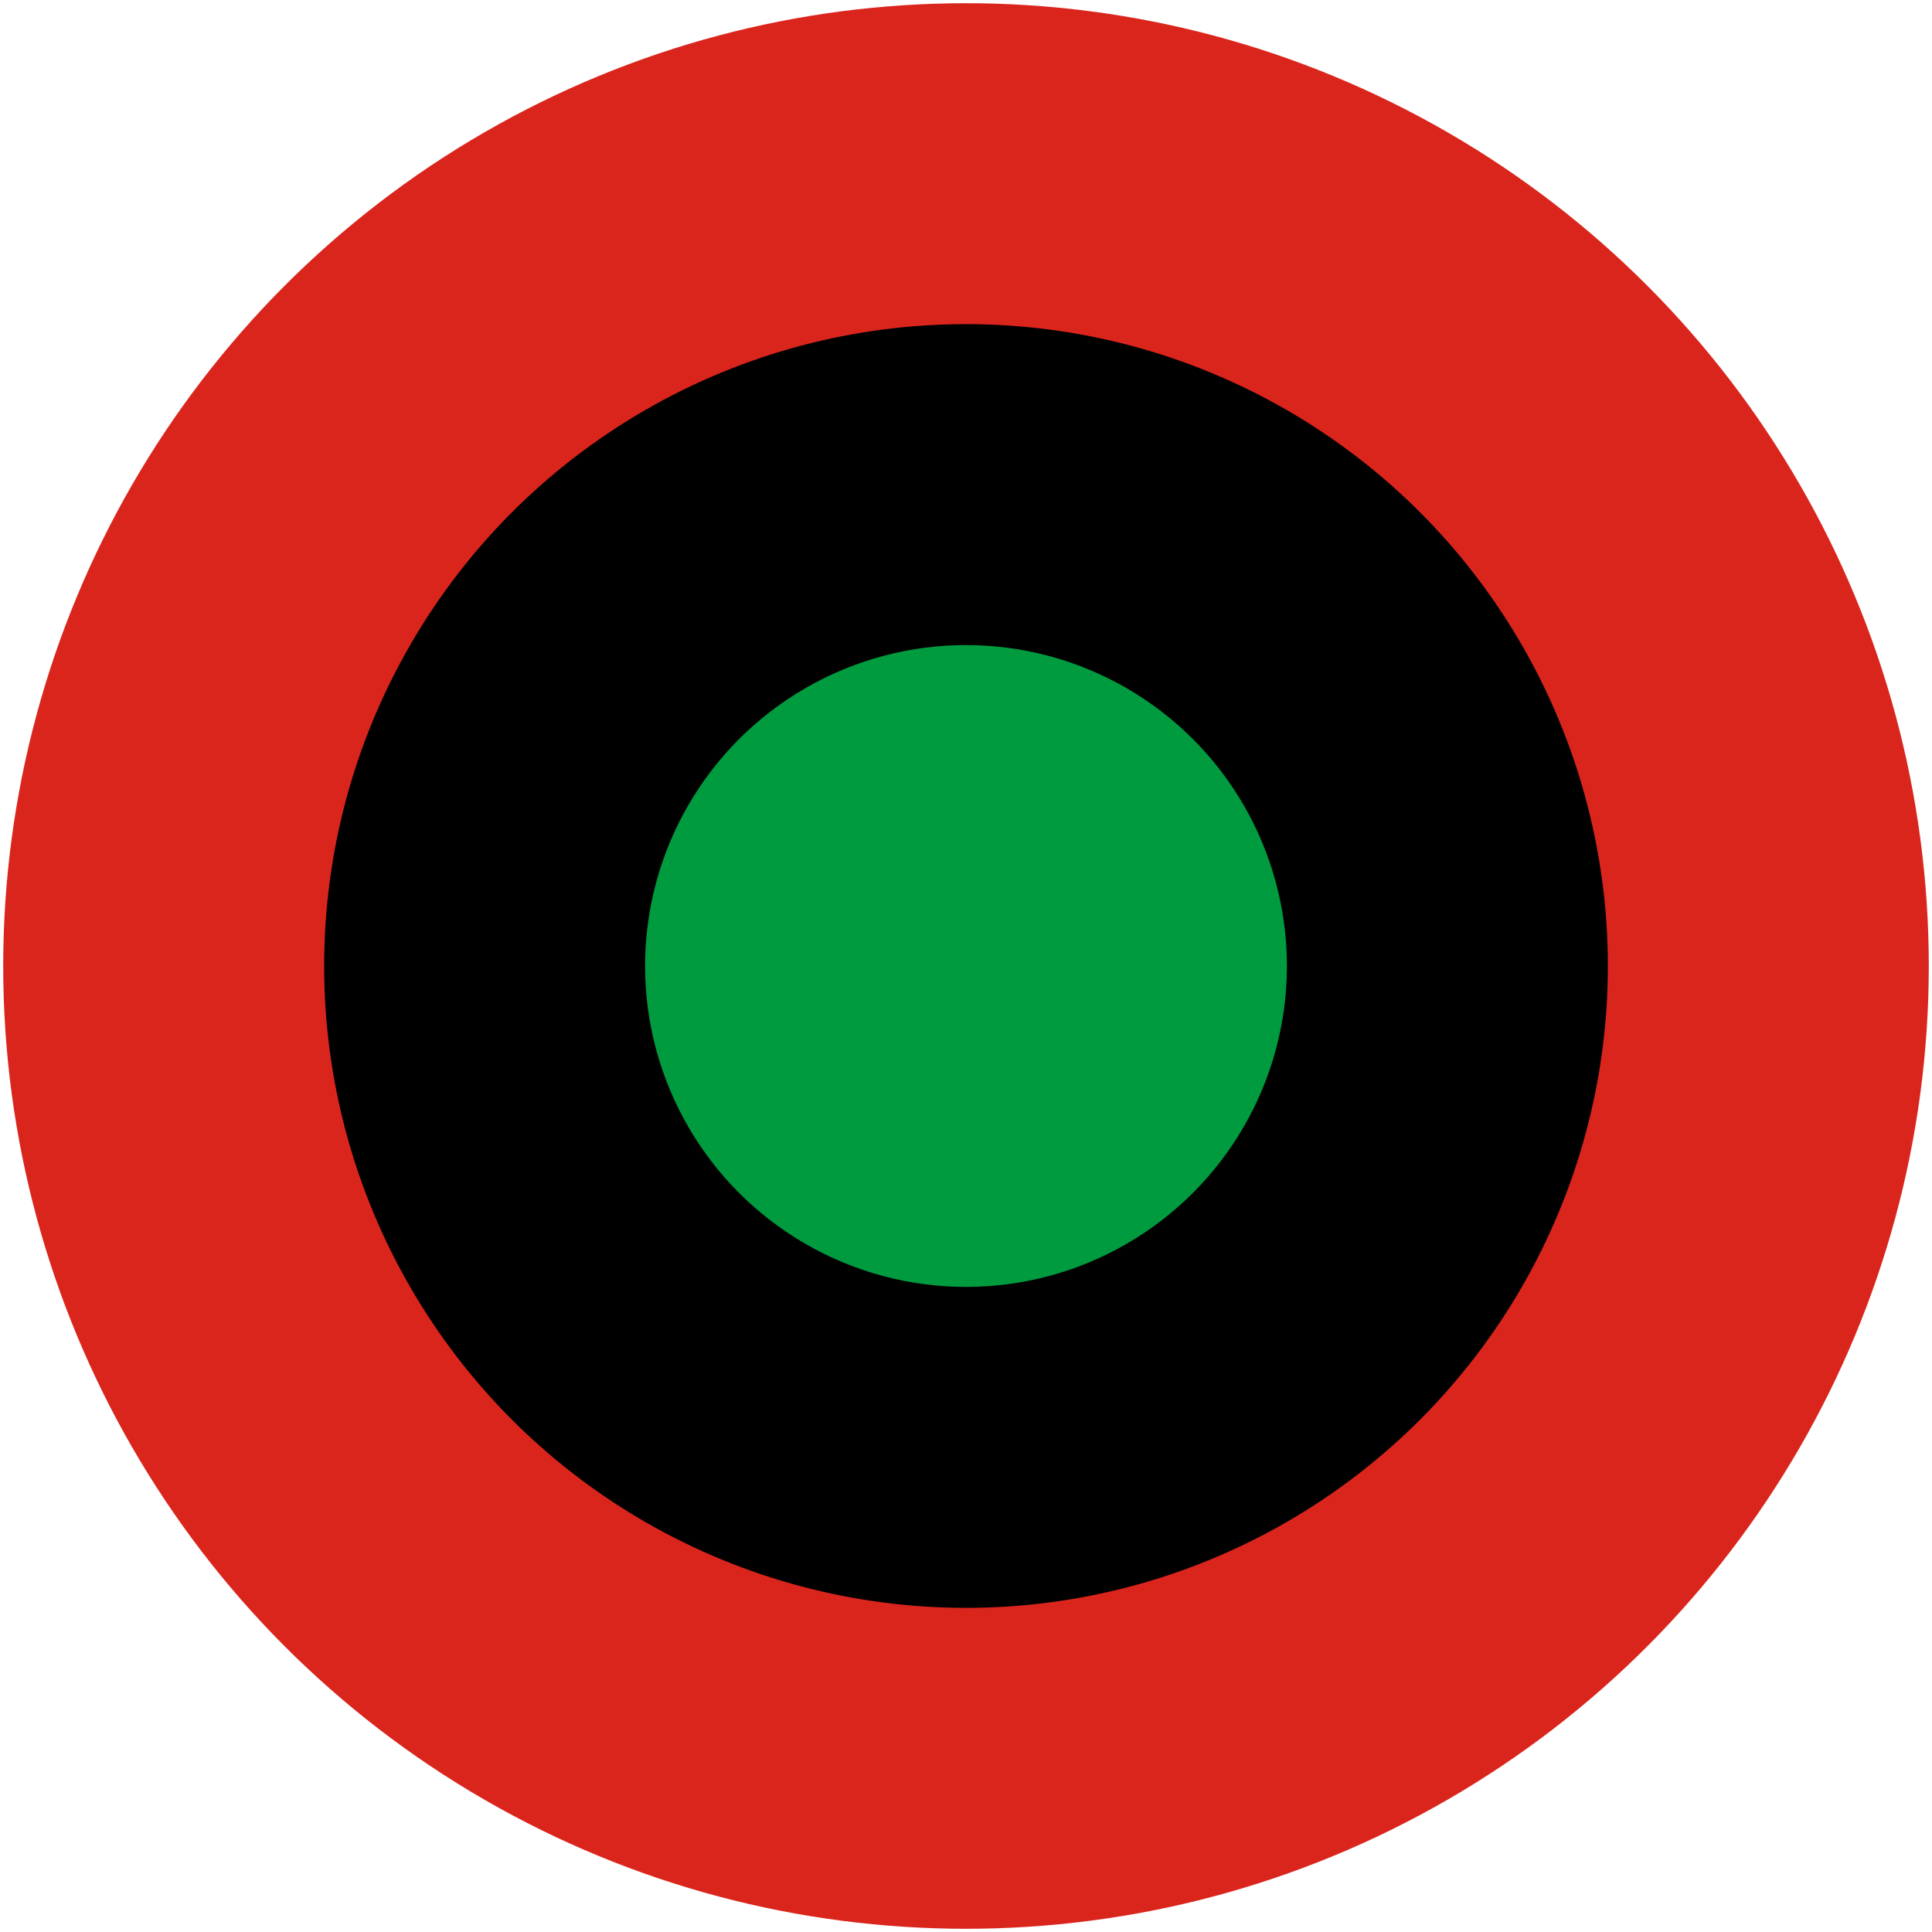 <?xml version="1.0" encoding="UTF-8"?>
<svg xmlns="http://www.w3.org/2000/svg" width="602" height="602">
<circle cx="301" cy="301" r="300" fill="#da251d"/>
<circle cx="301" cy="301" r="200" fill="#000000"/>
<circle cx="301" cy="301" r="100" fill="#009a3f"/>
</svg>